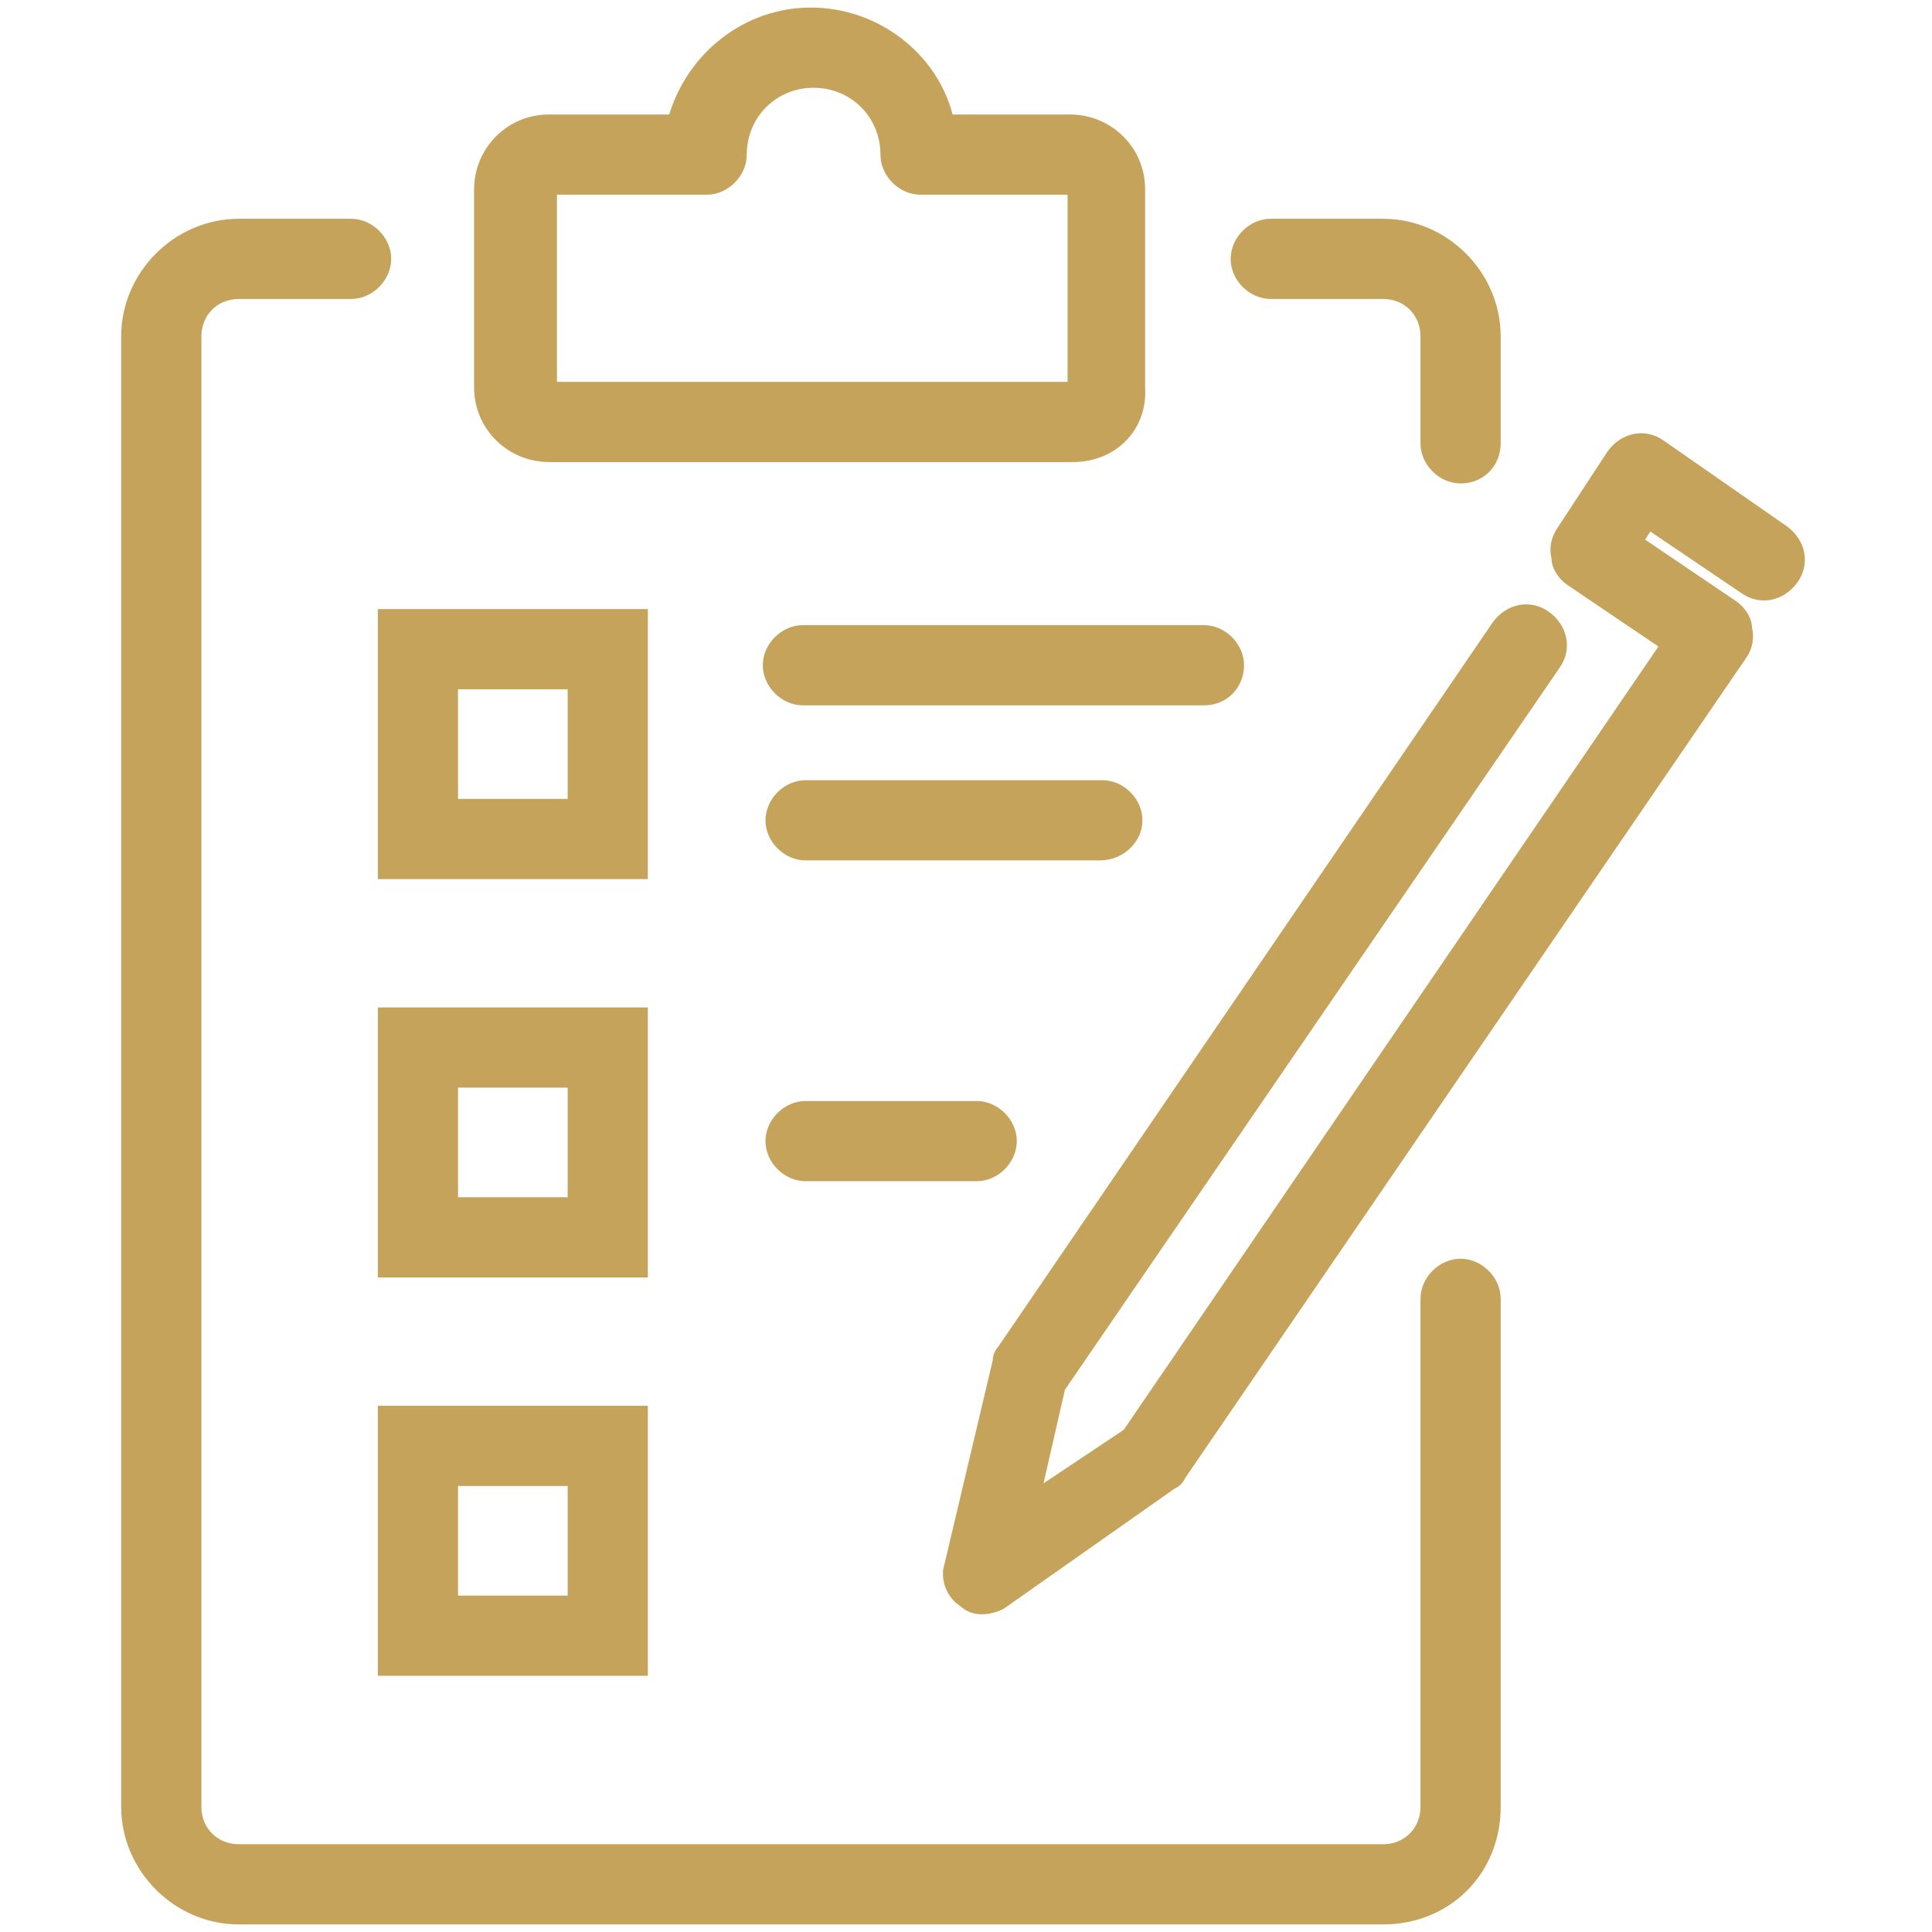 <svg xmlns="http://www.w3.org/2000/svg" xmlns:xlink="http://www.w3.org/1999/xlink" width="1920" zoomAndPan="magnify" viewBox="0 0 1440 1440" height="1920" preserveAspectRatio="xMidYMid meet" version="1.0"><defs><clipPath id="1d80fa7310"><path d="M 90.328 163 L 1119 163 L 1119 1435 L 90.328 1435 Z M 90.328 163 " clip-rule="nonzero"/></clipPath></defs><g clip-path="url(#1d80fa7310)"><path fill="#c5a35b" d="M 1030.852 1434.359 L 178.004 1434.359 C 130.18 1434.359 90.328 1394.508 90.328 1346.684 L 90.328 250.734 C 90.328 202.91 130.18 163.059 178.004 163.059 L 261.695 163.059 C 277.633 163.059 291.582 177.008 291.582 192.949 C 291.582 208.891 277.633 222.84 261.695 222.84 L 178.004 222.84 C 162.062 222.84 150.105 234.793 150.105 250.734 L 150.105 1346.684 C 150.105 1362.625 162.062 1374.578 178.004 1374.578 L 1030.852 1374.578 C 1046.789 1374.578 1058.746 1362.625 1058.746 1346.684 L 1058.746 968.082 C 1058.746 952.141 1072.695 938.191 1088.637 938.191 C 1104.578 938.191 1118.527 952.141 1118.527 968.082 L 1118.527 1346.684 C 1118.527 1396.5 1080.664 1434.359 1030.852 1434.359 Z M 1030.852 1434.359 " fill-opacity="1" fill-rule="nonzero"/></g><path fill="#c5a35b" d="M 1088.637 360.328 C 1072.695 360.328 1058.746 346.383 1058.746 330.441 L 1058.746 250.734 C 1058.746 234.793 1046.789 222.84 1030.852 222.84 L 947.16 222.84 C 931.219 222.84 917.27 208.891 917.27 192.949 C 917.27 177.008 931.219 163.059 947.16 163.059 L 1030.852 163.059 C 1078.672 163.059 1118.527 202.91 1118.527 250.734 L 1118.527 330.441 C 1118.527 346.383 1106.57 360.328 1088.637 360.328 Z M 1088.637 360.328 " fill-opacity="1" fill-rule="nonzero"/><path fill="#c5a35b" d="M 799.703 344.391 L 409.148 344.391 C 379.258 344.391 353.355 320.477 353.355 288.594 L 353.355 141.141 C 353.355 111.25 377.266 85.348 409.148 85.348 L 498.816 85.348 C 512.766 39.516 554.609 5.641 604.426 5.641 C 654.242 5.641 698.082 39.516 710.035 85.348 L 797.711 85.348 C 827.602 85.348 853.504 109.258 853.504 141.141 L 853.504 288.594 C 855.5 320.477 831.586 344.391 799.703 344.391 Z M 415.125 284.609 L 795.719 284.609 L 795.719 145.125 L 686.125 145.125 C 670.184 145.125 656.234 131.176 656.234 115.234 C 656.234 87.34 634.316 65.422 606.418 65.422 C 578.523 65.422 556.602 87.34 556.602 115.234 C 556.602 131.176 542.656 145.125 526.715 145.125 L 415.125 145.125 Z M 415.125 284.609 " fill-opacity="1" fill-rule="nonzero"/><path fill="#c5a35b" d="M 482.875 952.141 L 281.621 952.141 L 281.621 750.887 L 482.875 750.887 Z M 341.398 892.363 L 423.098 892.363 L 423.098 810.664 L 341.398 810.664 Z M 341.398 892.363 " fill-opacity="1" fill-rule="nonzero"/><path fill="#c5a35b" d="M 727.969 880.406 L 600.441 880.406 C 584.5 880.406 570.551 866.457 570.551 850.516 C 570.551 834.578 584.5 820.629 600.441 820.629 L 727.969 820.629 C 743.91 820.629 757.859 834.578 757.859 850.516 C 757.859 866.457 743.91 880.406 727.969 880.406 Z M 727.969 880.406 " fill-opacity="1" fill-rule="nonzero"/><path fill="#c5a35b" d="M 482.875 1249.043 L 281.621 1249.043 L 281.621 1047.789 L 482.875 1047.789 Z M 341.398 1189.266 L 423.098 1189.266 L 423.098 1107.566 L 341.398 1107.566 Z M 341.398 1189.266 " fill-opacity="1" fill-rule="nonzero"/><path fill="#c5a35b" d="M 482.875 655.238 L 281.621 655.238 L 281.621 453.984 L 482.875 453.984 Z M 341.398 595.461 L 423.098 595.461 L 423.098 513.762 L 341.398 513.762 Z M 341.398 595.461 " fill-opacity="1" fill-rule="nonzero"/><path fill="#c5a35b" d="M 897.344 525.719 L 598.449 525.719 C 582.508 525.719 568.559 511.77 568.559 495.828 C 568.559 479.887 582.508 465.938 598.449 465.938 L 897.344 465.938 C 913.285 465.938 927.234 479.887 927.234 495.828 C 927.234 511.77 915.277 525.719 897.344 525.719 Z M 897.344 525.719 " fill-opacity="1" fill-rule="nonzero"/><path fill="#c5a35b" d="M 819.629 641.289 L 600.441 641.289 C 584.5 641.289 570.551 627.344 570.551 611.402 C 570.551 595.461 584.5 581.512 600.441 581.512 L 821.625 581.512 C 837.562 581.512 851.512 595.461 851.512 611.402 C 851.512 627.344 837.562 641.289 819.629 641.289 Z M 819.629 641.289 " fill-opacity="1" fill-rule="nonzero"/><path fill="#c5a35b" d="M 731.953 1203.215 C 725.977 1203.215 720 1201.219 716.016 1197.234 C 706.051 1191.258 700.074 1177.309 704.059 1165.352 L 739.926 1013.914 C 739.926 1009.93 741.918 1005.941 743.91 1003.949 L 1112.547 463.945 C 1122.512 450 1140.445 446.012 1154.395 455.977 C 1168.34 465.938 1172.328 483.871 1162.363 497.82 L 793.727 1035.832 L 777.785 1105.574 L 837.562 1065.723 L 1236.09 481.879 L 1168.34 436.051 C 1162.363 432.066 1156.387 424.094 1156.387 416.125 C 1154.395 408.152 1156.387 400.184 1160.371 394.203 L 1198.23 336.418 C 1208.195 322.469 1226.129 318.484 1240.074 328.449 L 1331.738 392.211 C 1345.684 402.176 1349.672 420.109 1339.707 434.059 C 1329.746 448.004 1311.812 451.992 1297.863 442.027 L 1230.113 396.199 L 1226.129 402.176 L 1293.879 448.004 C 1299.855 451.992 1305.832 459.961 1305.832 467.934 C 1307.824 475.902 1305.832 483.871 1301.848 489.852 L 883.395 1101.59 C 881.402 1105.574 879.41 1107.566 875.426 1109.559 L 747.895 1199.227 C 743.91 1201.219 737.934 1203.215 731.953 1203.215 Z M 731.953 1203.215 " fill-opacity="1" fill-rule="nonzero"/></svg>